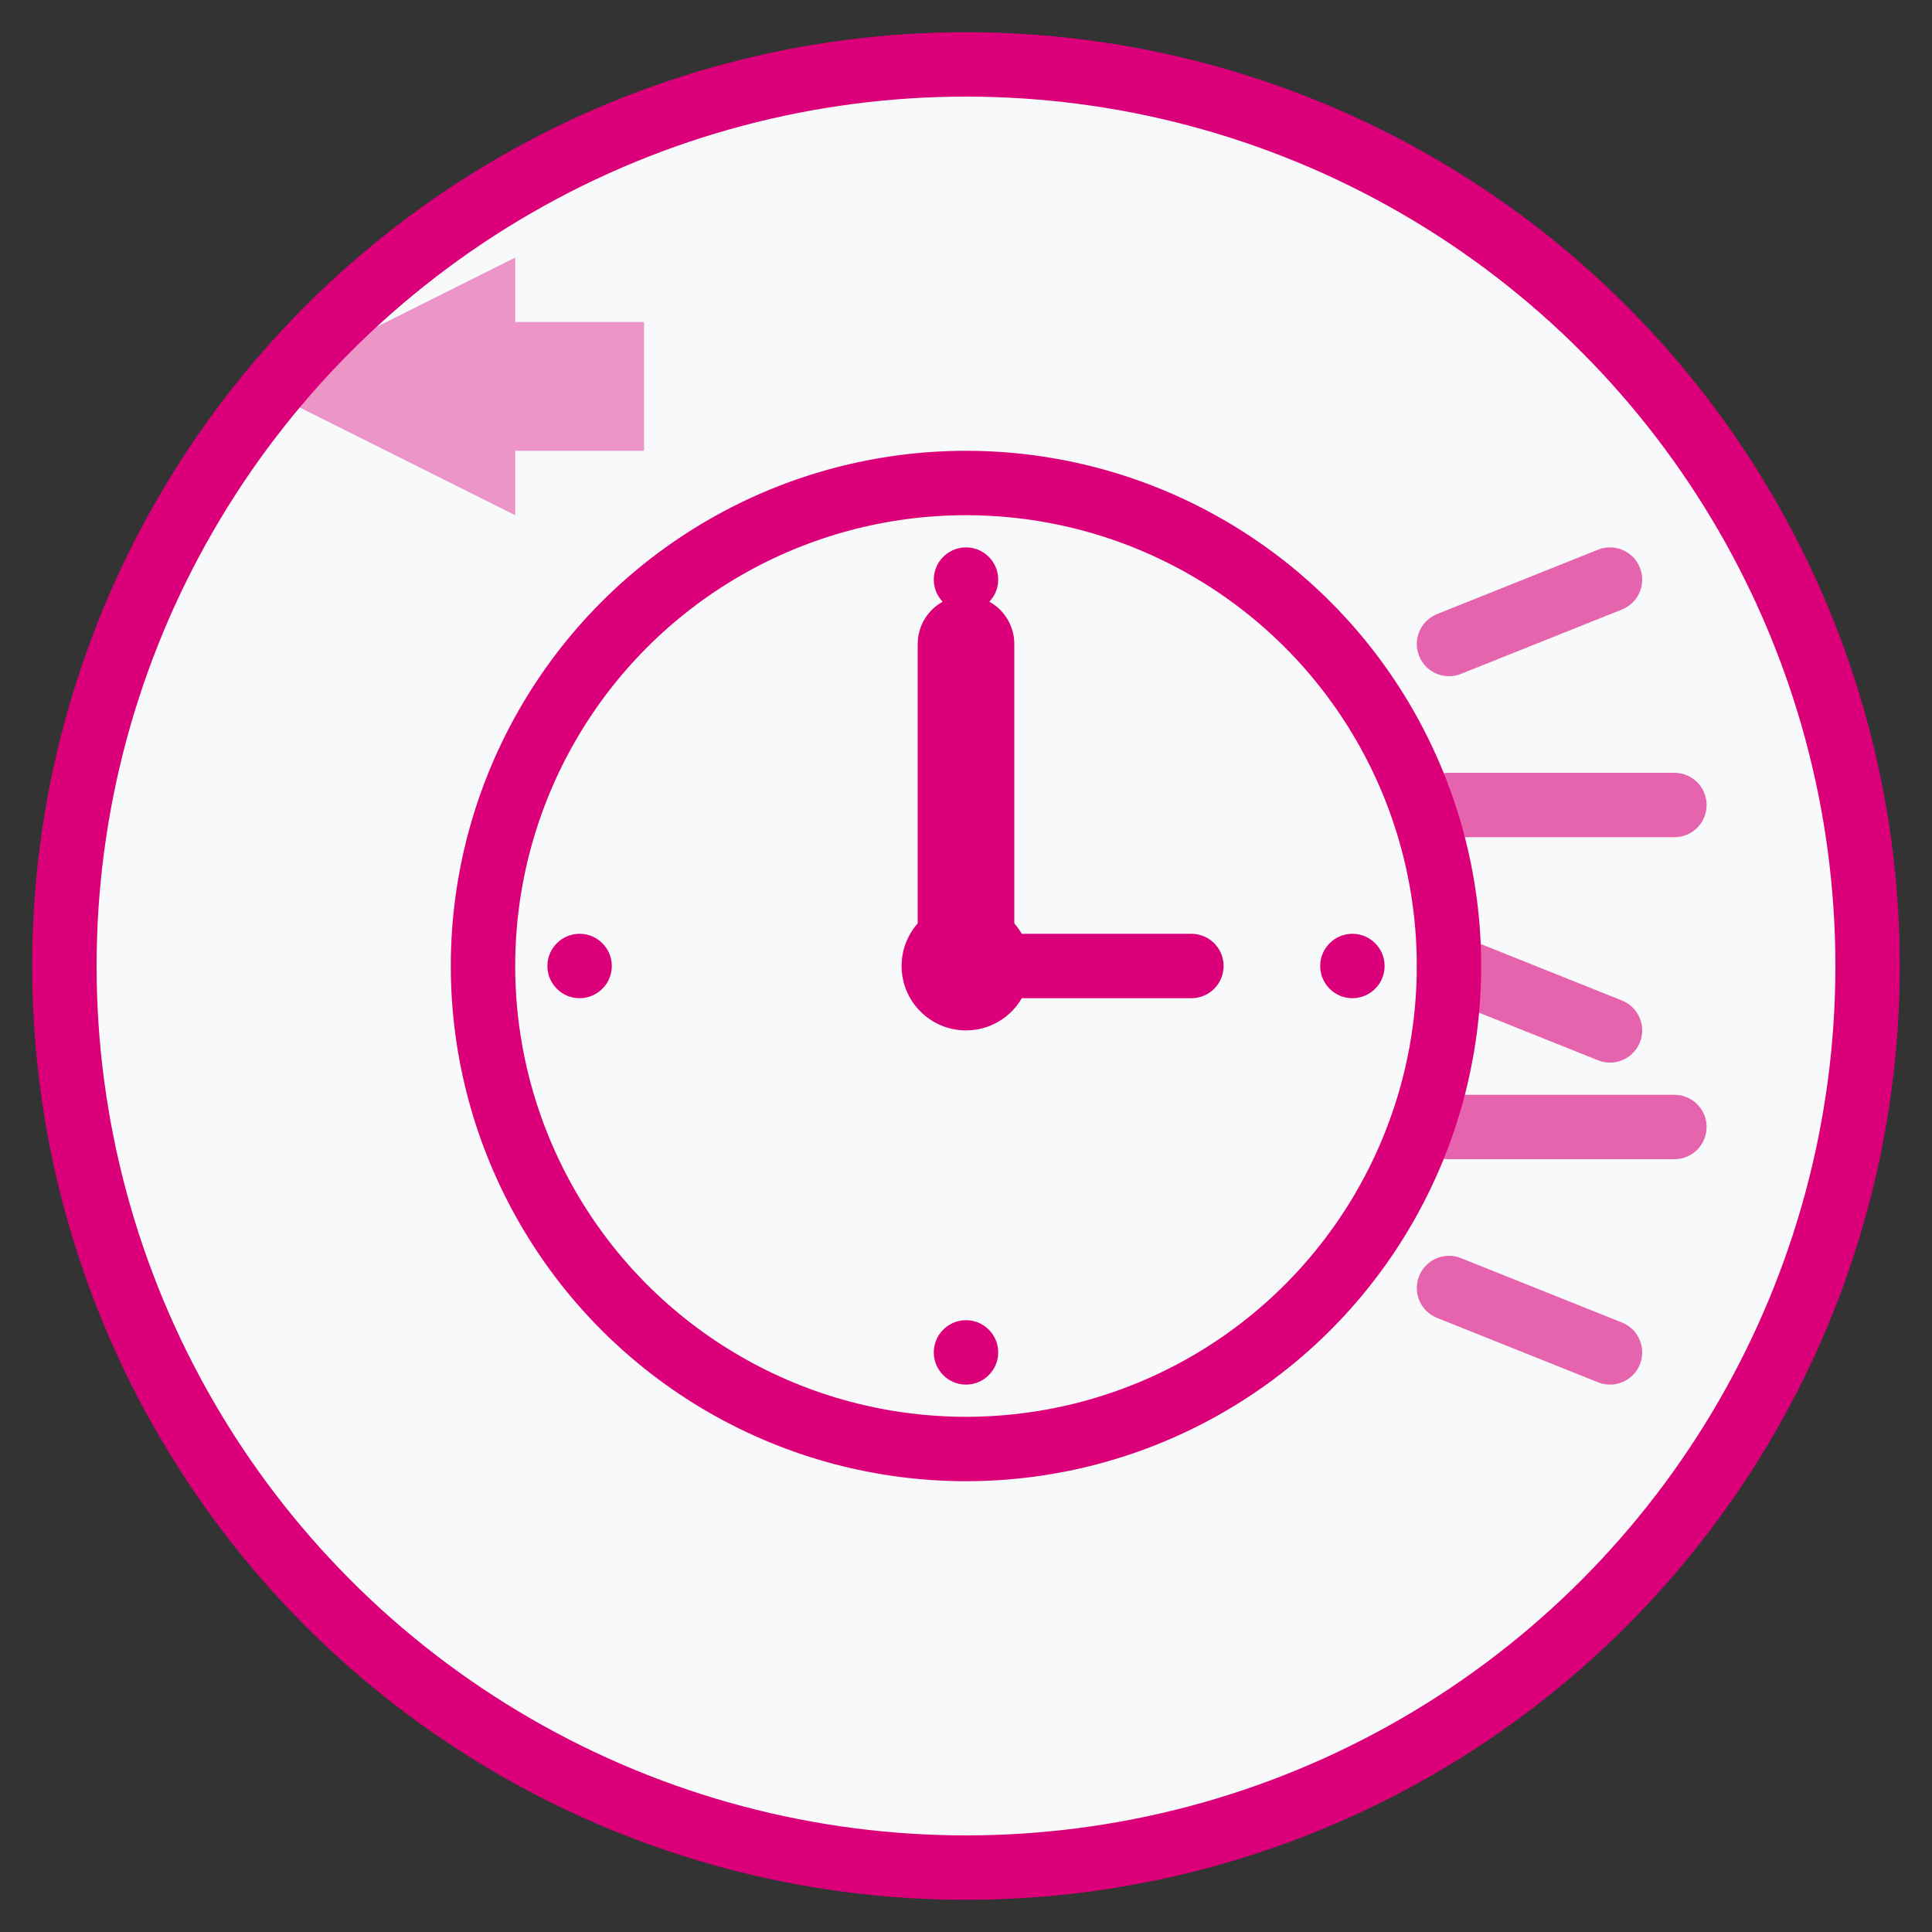 <svg width="60" height="60" viewBox="0 0 60 60" fill="none" xmlns="http://www.w3.org/2000/svg">
  <rect x="0" y="0" width="60" height="60" fill="#333333" stroke="none"/>
  <circle cx="30" cy="30" r="28" fill="#f8f9fa" stroke="#db0079" stroke-width="2"/>
  
  <!-- Clock face -->
  <circle cx="30" cy="30" r="15" fill="none" stroke="#db0079" stroke-width="2"/>
  
  <!-- Clock hands -->
  <line x1="30" y1="30" x2="30" y2="20" stroke="#db0079" stroke-width="3" stroke-linecap="round"/>
  <line x1="30" y1="30" x2="37" y2="30" stroke="#db0079" stroke-width="2" stroke-linecap="round"/>
  <circle cx="30" cy="30" r="2" fill="#db0079"/>
  
  <!-- Hour markers -->
  <circle cx="30" cy="18" r="1" fill="#db0079"/>
  <circle cx="42" cy="30" r="1" fill="#db0079"/>
  <circle cx="30" cy="42" r="1" fill="#db0079"/>
  <circle cx="18" cy="30" r="1" fill="#db0079"/>
  
  <!-- Speed lines -->
  <g opacity="0.6">
    <path d="M45,20 L50,18" stroke="#db0079" stroke-width="2" stroke-linecap="round"/>
    <path d="M45,25 L52,25" stroke="#db0079" stroke-width="2" stroke-linecap="round"/>
    <path d="M45,30 L50,32" stroke="#db0079" stroke-width="2" stroke-linecap="round"/>
    <path d="M45,35 L52,35" stroke="#db0079" stroke-width="2" stroke-linecap="round"/>
    <path d="M45,40 L50,42" stroke="#db0079" stroke-width="2" stroke-linecap="round"/>
  </g>
  
  <!-- Fast delivery symbol -->
  <g transform="translate(8,8)" opacity="0.4">
    <path d="M0,4 L8,0 L8,2 L12,2 L12,6 L8,6 L8,8 Z" fill="#db0079"/>
  </g>
</svg>
